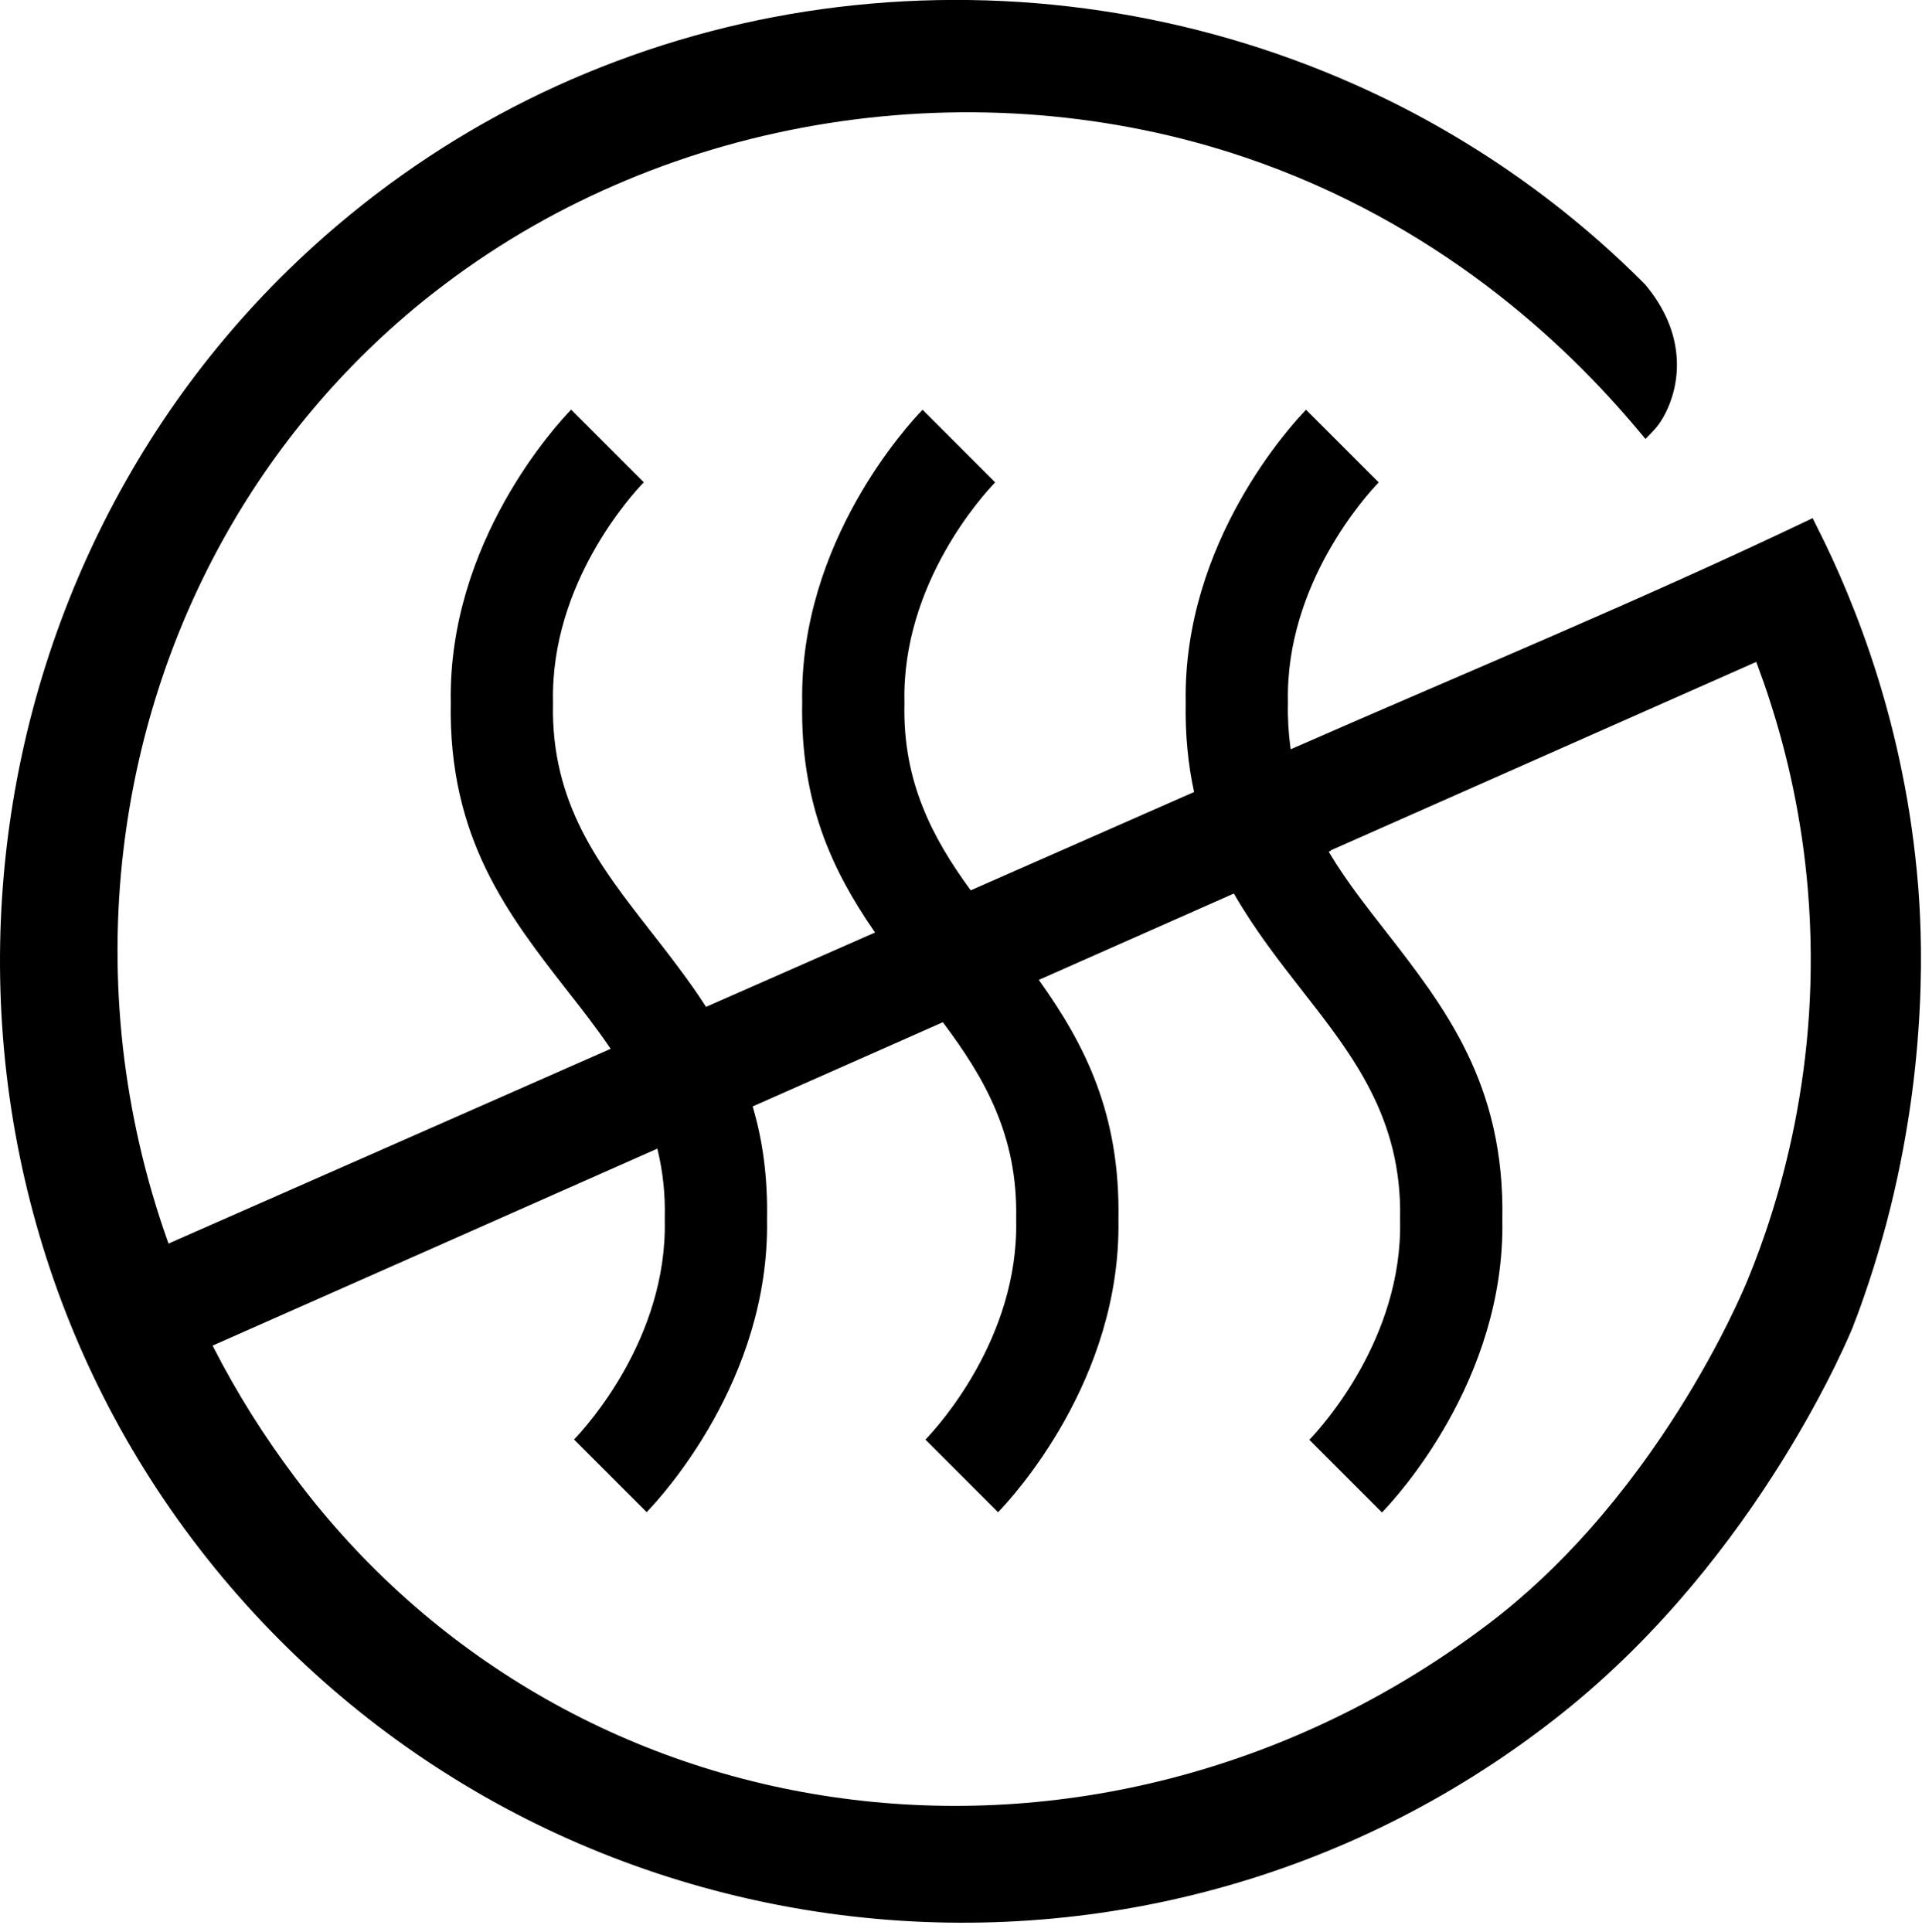 <svg xmlns="http://www.w3.org/2000/svg" fill="none" viewBox="0 0 194 195" height="195" width="194">
<path fill="black" d="M130 70.83C129.75 58.91 137.95 49.95 139.16 48.69L131.83 41.36C130.42 42.81 119.39 54.71 119.68 70.91C119.65 72.55 119.71 74.1 119.85 75.57C119.99 77.04 120.2 78.44 120.49 79.77L120.53 79.94C113.01 83.25 105.5 86.56 97.98 89.87L97.88 89.73C96.02 87.17 94.33 84.48 93.13 81.44C91.92 78.4 91.2 75.01 91.29 71.04V70.83C91.04 58.91 99.24 49.94 100.45 48.69L93.12 41.36C91.71 42.81 80.68 54.71 80.97 70.91C80.87 75.96 81.64 80.2 82.94 83.93C84.25 87.66 86.1 90.89 88.18 93.91L88.33 94.12L71.27 101.63L71.17 101.48C70.31 100.14 69.38 98.85 68.43 97.58C67.47 96.29 66.5 95.05 65.53 93.81C63.06 90.64 60.58 87.47 58.74 83.83C56.9 80.18 55.71 76.07 55.82 71.03V70.82C55.57 58.9 63.77 49.93 64.98 48.68L57.65 41.35C56.24 42.8 45.21 54.7 45.5 70.9C45.37 77.75 46.82 83.11 49.06 87.74C51.31 92.37 54.35 96.27 57.39 100.16C58.8 101.96 60.21 103.77 61.49 105.65L61.64 105.86C46.77 112.42 31.89 118.97 17.01 125.52L16.93 125.3C14.65 118.9 13.16 112.33 12.41 105.75C11.66 99.05 11.68 92.33 12.47 85.72C13.77 74.79 17.14 64.19 22.47 54.55C27.63 45.22 34.63 36.8 43.36 29.87L44.15 29.26L45 28.61C50.64 24.36 56.75 20.9 63.13 18.23C69.71 15.47 76.59 13.54 83.57 12.44C90.66 11.32 97.86 11.05 104.95 11.63C112.01 12.21 118.97 13.62 125.62 15.87C130.47 17.51 134.92 19.5 138.97 21.7C143.02 23.9 146.68 26.3 149.97 28.78C153.26 31.26 156.17 33.81 158.73 36.29C161.28 38.77 163.47 41.19 165.32 43.39L166.09 44.31L166.92 43.44C167.53 42.81 168.27 41.64 168.75 40.12C169.12 38.96 169.34 37.6 169.24 36.11C169.16 34.92 168.89 33.65 168.32 32.33C167.82 31.17 167.1 29.97 166.1 28.77L166.04 28.7C163.93 26.58 161.73 24.56 159.46 22.67C157.16 20.75 154.78 18.95 152.34 17.27C149.88 15.57 147.34 14 144.75 12.54C142.13 11.07 139.45 9.73 136.72 8.52C128.56 4.89 119.96 2.4 111.19 1.09C102.4 -0.23 93.45 -0.36 84.6 0.71C75.92 1.76 67.34 3.99 59.13 7.4C51.18 10.7 43.58 15.13 36.54 20.7L36.37 20.84C26.2 28.93 18.09 38.74 12.14 49.56C5.95 60.81 2.08 73.14 0.64 85.75C-0.8 98.37 0.18 111.27 3.68 123.65C7.04 135.55 12.73 146.98 20.83 157.21L20.97 157.39C29.16 167.68 39.03 175.87 49.87 181.88C61.14 188.12 73.47 192 86.08 193.44C98.69 194.88 111.58 193.87 123.97 190.32C135.89 186.91 147.35 181.15 157.64 172.96C177.72 156.99 186.91 134.22 187.07 133.82V133.79C187.32 133.17 187.57 132.49 187.84 131.74C188.1 131 188.38 130.2 188.66 129.35C188.96 128.45 189.26 127.49 189.56 126.48C189.83 125.56 190.11 124.59 190.38 123.59C191.48 119.44 192.25 115.49 192.79 111.82C193.33 108.15 193.62 104.77 193.77 101.78C193.92 98.79 193.92 96.19 193.86 94.1C193.8 92.01 193.69 90.41 193.61 89.4C193.28 85.39 192.73 81.6 192.01 78.06C191.3 74.52 190.43 71.22 189.48 68.18C188.53 65.15 187.5 62.37 186.47 59.88C185.44 57.38 184.4 55.16 183.43 53.25L182.96 52.3C165.75 60.54 147.78 67.94 130.28 75.63L130.24 75.35C130.15 74.67 130.08 73.96 130.04 73.24C130 72.52 129.98 71.78 130 71.02V70.81V70.83ZM134.3 85.84L177.27 66.81L177.35 67.02C177.58 67.64 177.81 68.28 178.04 68.93C178.27 69.58 178.49 70.25 178.71 70.94C179.56 73.59 180.35 76.49 181 79.62C181.65 82.76 182.17 86.12 182.47 89.7C182.85 94.2 182.85 98.46 182.59 102.44C182.33 106.41 181.8 110.1 181.14 113.45C180.47 116.8 179.67 119.82 178.84 122.45C178.02 125.07 177.17 127.33 176.42 129.15C176.26 129.54 175.61 131.1 174.46 133.42C173.31 135.74 171.65 138.83 169.48 142.27C167.08 146.08 164.05 150.32 160.39 154.44C157.42 157.78 154.03 161.04 150.21 163.93C140.89 170.99 130.67 175.99 120.13 178.97C109.24 182.05 98.01 182.97 87.08 181.77C76.2 180.58 65.62 177.3 55.96 171.97C46.66 166.84 38.21 159.82 31.18 150.95L30.48 150.05L29.78 149.13C28.21 147.04 26.74 144.91 25.38 142.74C24 140.54 22.73 138.3 21.56 136.02L21.46 135.82C36.43 129.2 51.39 122.57 66.35 115.94L66.41 116.19C66.65 117.22 66.84 118.3 66.96 119.43C67.08 120.55 67.13 121.73 67.1 122.95V123.16C67.35 135.08 59.15 144.04 57.94 145.3L65.27 152.63C66.68 151.18 77.71 139.28 77.42 123.08C77.46 120.95 77.35 118.96 77.11 117.1C76.87 115.24 76.5 113.5 76.02 111.86L75.97 111.68C82.37 108.85 88.77 106.02 95.17 103.18L95.27 103.32C97.28 106.01 99.15 108.82 100.49 112C101.84 115.19 102.65 118.75 102.57 122.96V123.17C102.82 135.09 94.62 144.05 93.41 145.31L100.74 152.64C102.15 151.19 113.18 139.29 112.89 123.09C112.99 117.77 112.14 113.34 110.7 109.47C109.26 105.59 107.23 102.25 105 99.12L104.85 98.91L124.54 90.19L124.64 90.36C125.66 92.12 126.78 93.79 127.96 95.42C129.14 97.05 130.37 98.62 131.6 100.2C134.08 103.37 136.55 106.54 138.39 110.18C140.23 113.83 141.42 117.94 141.32 122.98V123.19C141.57 135.11 133.37 144.07 132.16 145.33L139.49 152.66C140.9 151.21 151.93 139.31 151.64 123.11C151.77 116.26 150.32 110.9 148.08 106.28C145.83 101.65 142.79 97.75 139.75 93.85C138.78 92.61 137.81 91.36 136.88 90.1C135.95 88.83 135.05 87.53 134.24 86.18L134.12 85.97L134.34 85.87L134.3 85.84Z" clip-rule="evenodd" fill-rule="evenodd"></path>
</svg>
